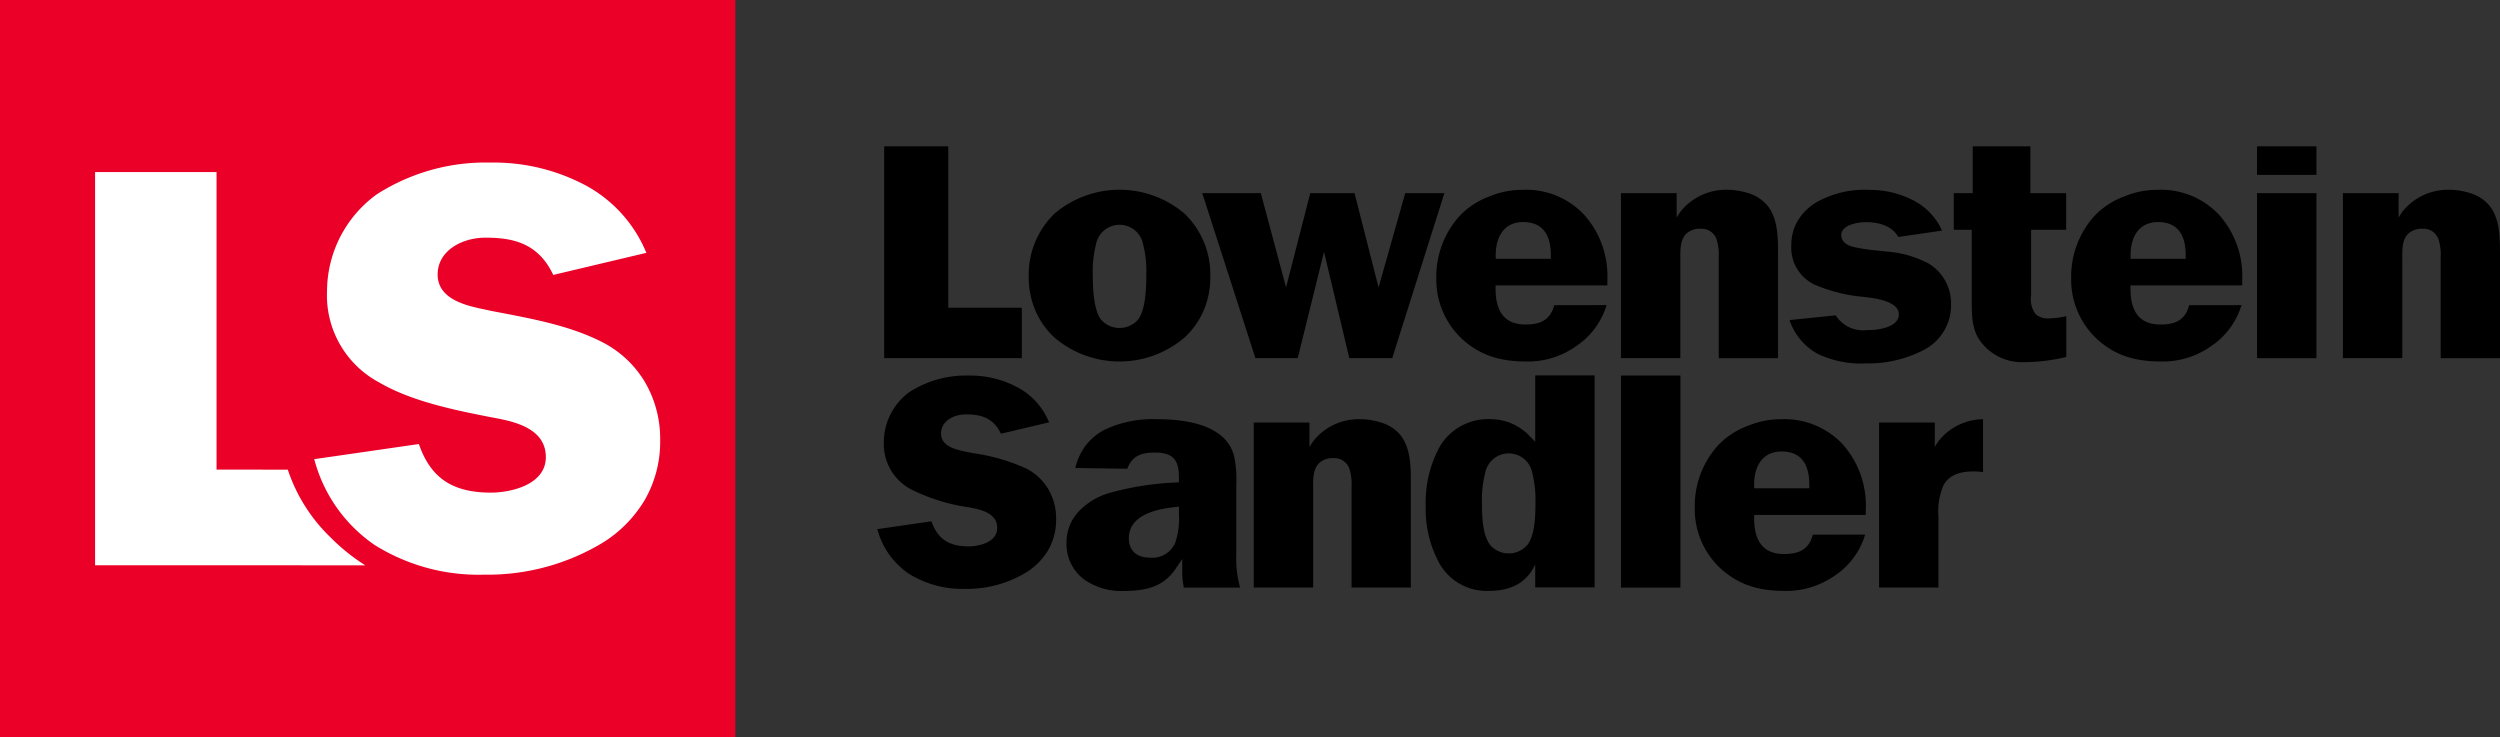 <svg xmlns="http://www.w3.org/2000/svg" width="319" height="94.082" viewBox="0 0 319 94.082">
  <rect x="0" y="0" width="319" height="94.082" fill="#333333" stroke="none"/>
  <g id="lowenstein_logo-1" transform="translate(-0.075 -0.586)">
    <g id="Group_26" data-name="Group 26" transform="translate(0.075 0.586)">
      <g id="Group_25" data-name="Group 25">
        <g id="Group_1" data-name="Group 1">
          <path id="Path_1" data-name="Path 1" d="M.075.586H93.9V94.668H.075Z" transform="translate(-0.075 -0.586)" fill="#eb0028"/>
        </g>
        <g id="Group_21" data-name="Group 21" transform="translate(111.947 18.669)">
          <g id="Group_2" data-name="Group 2" transform="translate(94.886 5.544)">
            <path id="Path_2" data-name="Path 2" d="M197.861,43.763V30.892a6.647,6.647,0,0,0-.262-2.246,2.021,2.021,0,0,0-2.039-1.392,2.518,2.518,0,0,0-1.861.654c-.757.77-.747,2.014-.737,3.215V43.763h-7.579V22.712h7.107v3.1s.19-.295.472-.717a7.431,7.431,0,0,1,5.845-2.815,8.971,8.971,0,0,1,2.986.486,5,5,0,0,1,2.355,1.623c1.282,1.676,1.282,4.027,1.282,6.3V43.773h-7.57Z" transform="translate(-185.383 -22.279)"/>
          </g>
          <g id="Group_3" data-name="Group 3" transform="translate(176.052)">
            <path id="Path_3" data-name="Path 3" d="M258.1,17.312h7.58v3.646H258.1Z" transform="translate(-258.102 -17.312)"/>
          </g>
          <g id="Group_4" data-name="Group 4" transform="translate(176.052 5.977)">
            <path id="Path_4" data-name="Path 4" d="M258.1,22.667h7.58V43.729H258.1Z" transform="translate(-258.102 -22.667)"/>
          </g>
          <g id="Group_5" data-name="Group 5" transform="translate(0.873)">
            <path id="Path_5" data-name="Path 5" d="M101.154,44.34V17.312h8.178v20.6h9.388v6.43Z" transform="translate(-101.154 -17.312)"/>
          </g>
          <g id="Group_6" data-name="Group 6" transform="translate(19.322 5.544)">
            <path id="Path_6" data-name="Path 6" d="M132.275,29.247a13.777,13.777,0,0,1,.41,3.89c0,2.815-.315,4.6-.978,5.619a3.144,3.144,0,0,1-4.878,0c-.662-1.032-.978-2.815-.978-5.619a13.742,13.742,0,0,1,.411-3.89,3.058,3.058,0,0,1,6.013,0ZM137.488,41.2a10.152,10.152,0,0,0,2.46-3.393,10.653,10.653,0,0,0,.9-4.375,10.783,10.783,0,0,0-3.3-8.118,12.819,12.819,0,0,0-16.567,0,10.838,10.838,0,0,0-3.3,8.118,10.653,10.653,0,0,0,.9,4.375,10.009,10.009,0,0,0,2.46,3.393,12.784,12.784,0,0,0,16.441,0Z" transform="translate(-117.683 -22.279)"/>
          </g>
          <g id="Group_7" data-name="Group 7" transform="translate(41.461 5.977)">
            <path id="Path_7" data-name="Path 7" d="M156.283,43.718l-3.227-13.556L149.7,43.718h-5.4l-6.782-21.051h7.475l3.217,12.028L151.3,22.667h5.646l3.069,12.028,3.405-12.028h4.994L161.76,43.718Z" transform="translate(-137.518 -22.667)"/>
          </g>
          <g id="Group_8" data-name="Group 8" transform="translate(71.327 5.555)">
            <path id="Path_8" data-name="Path 8" d="M178.89,30.638v.453h-7.033v-.453c0-2.656,1.3-4.238,3.49-4.238,2.355,0,3.543,1.434,3.543,4.238Zm3.259,11.575A9.606,9.606,0,0,0,186,36.994l-6.676.011c-.558,2.16-2.165,2.467-3.69,2.467-2.522,0-3.795-1.518-3.795-4.534v-.453H186.1v-.707a11.708,11.708,0,0,0-3.006-8.36,10.17,10.17,0,0,0-7.842-3.13,10.734,10.734,0,0,0-4.09.8,10.121,10.121,0,0,0-3.847,2.456,11.528,11.528,0,0,0-3.038,7.969v.011a10.363,10.363,0,0,0,3.407,7.906c2.113,1.855,4.467,2.761,8.094,2.761a10.551,10.551,0,0,0,6.37-1.981Z" transform="translate(-164.276 -22.289)"/>
          </g>
          <g id="Group_9" data-name="Group 9" transform="translate(187.007 5.544)">
            <path id="Path_9" data-name="Path 9" d="M280.395,43.763V30.892a6.647,6.647,0,0,0-.262-2.246,2.023,2.023,0,0,0-2.04-1.392,2.519,2.519,0,0,0-1.861.654c-.767.77-.746,2.014-.736,3.215V43.763h-7.579V22.712h7.105v3.1s.19-.295.473-.717a7.427,7.427,0,0,1,5.845-2.815,8.976,8.976,0,0,1,2.986.486,5.008,5.008,0,0,1,2.355,1.623c1.281,1.676,1.281,4.027,1.281,6.3V43.773H280.4Z" transform="translate(-267.917 -22.279)"/>
          </g>
          <g id="Group_10" data-name="Group 10" transform="translate(116.394 5.555)">
            <path id="Path_10" data-name="Path 10" d="M214.429,44.437a12.844,12.844,0,0,1-6.2-1.233,7.722,7.722,0,0,1-3.574-4.3l5.9-.6a4.1,4.1,0,0,0,3.985,1.876h.346c1.04,0,3.721-.358,3.721-1.992,0-1.16-1.409-1.9-4.195-2.2l-.179-.031a20.17,20.17,0,0,1-6.423-1.592,5.226,5.226,0,0,1-2.922-5.092,5.9,5.9,0,0,1,.852-3.1,6.947,6.947,0,0,1,2.313-2.277,12.446,12.446,0,0,1,6.791-1.6,11.977,11.977,0,0,1,5.729,1.4,8,8,0,0,1,3.543,3.795l-5.581.811c-.694-1.222-2.124-1.886-4.08-1.886a5.8,5.8,0,0,0-2.124.368c-.925.4-1.072.949-1.072,1.245,0,1.15,1.176,1.444,1.618,1.559a22.511,22.511,0,0,0,2.838.433c.326.031.642.063.9.1l.242.031a13.54,13.54,0,0,1,5.529,1.529,5.938,5.938,0,0,1,2.88,5.207,6.418,6.418,0,0,1-3.574,5.882,15.373,15.373,0,0,1-7.264,1.666Z" transform="translate(-204.653 -22.289)"/>
          </g>
          <g id="Group_11" data-name="Group 11" transform="translate(137.356 0)">
            <path id="Path_11" data-name="Path 11" d="M232.169,44.857a6.517,6.517,0,0,1-4.93-2.172c-1.515-1.633-1.515-3.563-1.515-5.8V27.969h-2.292v-4.68h2.418V17.312h7.359v5.977h4.563v4.68H233.3v8.359a3.207,3.207,0,0,0,.558,2.383,2.345,2.345,0,0,0,1.745.558,10.846,10.846,0,0,0,2.187-.285v5.208a23.7,23.7,0,0,1-5.625.664Z" transform="translate(-223.433 -17.312)"/>
          </g>
          <g id="Group_12" data-name="Group 12" transform="translate(152.336 5.555)">
            <path id="Path_12" data-name="Path 12" d="M251.468,30.638v.453h-7.032v-.453c0-2.656,1.3-4.238,3.489-4.238,2.355,0,3.543,1.434,3.543,4.238Zm3.27,11.575a9.606,9.606,0,0,0,3.846-5.218l-6.675.011c-.547,2.16-2.165,2.467-3.69,2.467-2.522,0-3.795-1.518-3.795-4.534v-.453h14.254v-.707a11.7,11.7,0,0,0-3.007-8.36,10.168,10.168,0,0,0-7.842-3.13,10.732,10.732,0,0,0-4.089.8,10.116,10.116,0,0,0-3.849,2.456,11.527,11.527,0,0,0-3.038,7.969v.011a10.367,10.367,0,0,0,3.406,7.906c2.113,1.855,4.468,2.761,8.094,2.761a10.608,10.608,0,0,0,6.381-1.981Z" transform="translate(-236.854 -22.289)"/>
          </g>
          <g id="Group_20" data-name="Group 20" transform="translate(0 29.231)">
            <g id="Group_13" data-name="Group 13" transform="translate(127.821 5.587)">
              <path id="Path_13" data-name="Path 13" d="M228.179,55.274a6.6,6.6,0,0,0-1.178-.1c-1.251,0-3.007.179-3.869,1.739a8.211,8.211,0,0,0-.663,4V69.99h-7.579V48.939H222v3.088s.19-.295.472-.717a7.391,7.391,0,0,1,5.688-2.8v6.767Z" transform="translate(-214.891 -48.507)"/>
            </g>
            <g id="Group_14" data-name="Group 14" transform="translate(48.032 5.587)">
              <path id="Path_14" data-name="Path 14" d="M155.884,69.99V57.119a6.619,6.619,0,0,0-.263-2.246,2.021,2.021,0,0,0-2.039-1.392,2.534,2.534,0,0,0-1.861.654c-.768.77-.747,2.014-.737,3.215V69.99h-7.579V48.939h7.107v3.1s.19-.3.473-.718a7.424,7.424,0,0,1,5.844-2.814,8.943,8.943,0,0,1,2.986.484A4.988,4.988,0,0,1,162.17,50.6c1.282,1.687,1.282,4.027,1.282,6.3V69.99h-7.569Z" transform="translate(-143.405 -48.507)"/>
            </g>
            <g id="Group_15" data-name="Group 15" transform="translate(0 0.021)">
              <path id="Path_15" data-name="Path 15" d="M111.6,70.739a12.94,12.94,0,0,1-7.233-1.951,9.928,9.928,0,0,1-3.995-5.67l6.907-1c.778,2.246,2.218,3.2,4.763,3.2,1.25,0,3.626-.5,3.626-2.351,0-1.95-2.2-2.362-3.511-2.614-.062-.011-.115-.022-.179-.032a23.756,23.756,0,0,1-7.338-2.3,6.517,6.517,0,0,1-3.438-6.019,7.944,7.944,0,0,1,3.28-6.389A13.351,13.351,0,0,1,112,43.52a12.849,12.849,0,0,1,6.37,1.56,8.915,8.915,0,0,1,3.922,4.407l-6.15,1.454c-1.009-2.151-2.744-2.467-4.489-2.467-1.525,0-3.153.854-3.153,2.435,0,1.644,1.9,2.055,3.047,2.3.116.022.212.042.306.064h.011c.294.064.577.116.872.169a24.8,24.8,0,0,1,6.665,1.95,7.041,7.041,0,0,1,2.828,2.689,7.435,7.435,0,0,1,.957,3.784,7.724,7.724,0,0,1-1.03,3.963,8.476,8.476,0,0,1-2.691,2.751,14.539,14.539,0,0,1-7.863,2.162Z" transform="translate(-100.372 -43.52)"/>
            </g>
            <g id="Group_16" data-name="Group 16" transform="translate(24.137 5.587)">
              <path id="Path_16" data-name="Path 16" d="M136.346,59.67v.938a9.734,9.734,0,0,1-.462,3.639,3.174,3.174,0,0,1-3.248,1.929c-1.7,0-2.681-.907-2.681-2.478,0-2.225,1.976-3.563,5.887-3.974Zm-.41,7.9.83-1.222v1.476a9.8,9.8,0,0,0,.21,2.171h7.169a14.438,14.438,0,0,1-.483-4.364V57.013a14.932,14.932,0,0,0-.273-3.773,4.964,4.964,0,0,0-2.07-2.931c-2.072-1.487-5.351-1.8-7.748-1.8a14.4,14.4,0,0,0-6.738,1.359,7.248,7.248,0,0,0-2.428,2.056,7.76,7.76,0,0,0-1.284,2.814l6.634.095c.672-1.719,1.828-2.065,3.563-2.065,2.523,0,3.028,1.222,3.028,3.2v.6l-.421.021a37.033,37.033,0,0,0-8.505,1.348,8.679,8.679,0,0,0-3.815,2.3A5.722,5.722,0,0,0,122,64.256a5.627,5.627,0,0,0,2.113,4.6,8.127,8.127,0,0,0,5.056,1.572c2.912,0,5.182-.486,6.771-2.857Z" transform="translate(-121.997 -48.507)"/>
            </g>
            <g id="Group_17" data-name="Group 17" transform="translate(94.896 0.021)">
              <path id="Path_17" data-name="Path 17" d="M185.392,43.52h7.579V70.58h-7.579Z" transform="translate(-185.392 -43.52)"/>
            </g>
            <g id="Group_18" data-name="Group 18" transform="translate(69.971)">
              <path id="Path_18" data-name="Path 18" d="M176.665,55.951a14.148,14.148,0,0,1,.4,3.89c0,2.8-.3,4.2-.967,5.218a3.144,3.144,0,0,1-4.878,0c-.673-1.022-.978-2.414-.978-5.218a13.777,13.777,0,0,1,.41-3.89,3.059,3.059,0,0,1,6.014,0ZM176.9,67.9l.136-.263v2.92h7.579V43.5h-7.579v8.455l-.767-.77a6.865,6.865,0,0,0-4.91-2.1,7.153,7.153,0,0,0-6.465,3.438,14.769,14.769,0,0,0-1.829,7.631,14.358,14.358,0,0,0,1.808,7.443,6.916,6.916,0,0,0,6.224,3.4C173.763,71,175.761,70.1,176.9,67.9Z" transform="translate(-163.061 -43.501)"/>
            </g>
            <g id="Group_19" data-name="Group 19" transform="translate(104.305 5.596)">
              <path id="Path_19" data-name="Path 19" d="M208.435,56.865v.453H201.4v-.453c0-2.656,1.3-4.238,3.489-4.238C207.247,52.627,208.435,54.05,208.435,56.865Zm3.28,11.586a9.606,9.606,0,0,0,3.847-5.219l-6.675.01c-.558,2.161-2.165,2.467-3.691,2.467-2.522,0-3.795-1.518-3.795-4.533v-.453h14.244v-.707a11.714,11.714,0,0,0-3.006-8.37,10.2,10.2,0,0,0-7.843-3.131,10.753,10.753,0,0,0-4.089.8,10.125,10.125,0,0,0-3.847,2.456,11.523,11.523,0,0,0-3.038,7.969v.011a10.345,10.345,0,0,0,3.405,7.906c2.113,1.855,4.468,2.762,8.094,2.762a10.733,10.733,0,0,0,6.392-1.971Z" transform="translate(-193.822 -48.515)"/>
            </g>
          </g>
        </g>
        <g id="Group_24" data-name="Group 24" transform="translate(12.132 20.745)">
          <g id="Group_22" data-name="Group 22" transform="translate(0 1.212)">
            <path id="Path_20" data-name="Path 20" d="M10.944,70.425V20.258h15.5V58.219l9.093.011A21.307,21.307,0,0,0,41,66.883a25.377,25.377,0,0,0,4.416,3.553Z" transform="translate(-10.944 -20.258)" fill="#fff"/>
          </g>
          <g id="Group_23" data-name="Group 23" transform="translate(27.963)">
            <path id="Path_21" data-name="Path 21" d="M57.705,71.753a25.012,25.012,0,0,1-13.981-3.774A19.161,19.161,0,0,1,36,57.016l13.351-1.93c1.5,4.333,4.288,6.2,9.2,6.2,2.419,0,7-.949,7-4.533,0-3.774-4.247-4.576-6.78-5.049-.116-.022-.232-.042-.337-.064-5-.97-10.228-2.108-14.171-4.428a12.577,12.577,0,0,1-6.633-11.637,15.313,15.313,0,0,1,6.34-12.345,25.717,25.717,0,0,1,14.528-4.058,24.926,24.926,0,0,1,12.3,3,17.241,17.241,0,0,1,7.579,8.517L66.494,33.509c-1.944-4.163-5.308-4.755-8.661-4.755-2.954,0-6.088,1.645-6.088,4.7,0,3.184,3.69,3.975,5.887,4.439.211.041.411.095.6.126l.021.011c.558.115,1.125.221,1.682.326,4.394.844,8.936,1.729,12.888,3.764a13.458,13.458,0,0,1,5.456,5.2,14.357,14.357,0,0,1,1.861,7.305,14.864,14.864,0,0,1-2,7.653,16.2,16.2,0,0,1-5.192,5.313A28.415,28.415,0,0,1,57.705,71.753Z" transform="translate(-35.997 -19.172)" fill="#fff"/>
          </g>
        </g>
      </g>
    </g>
  </g>
</svg>
